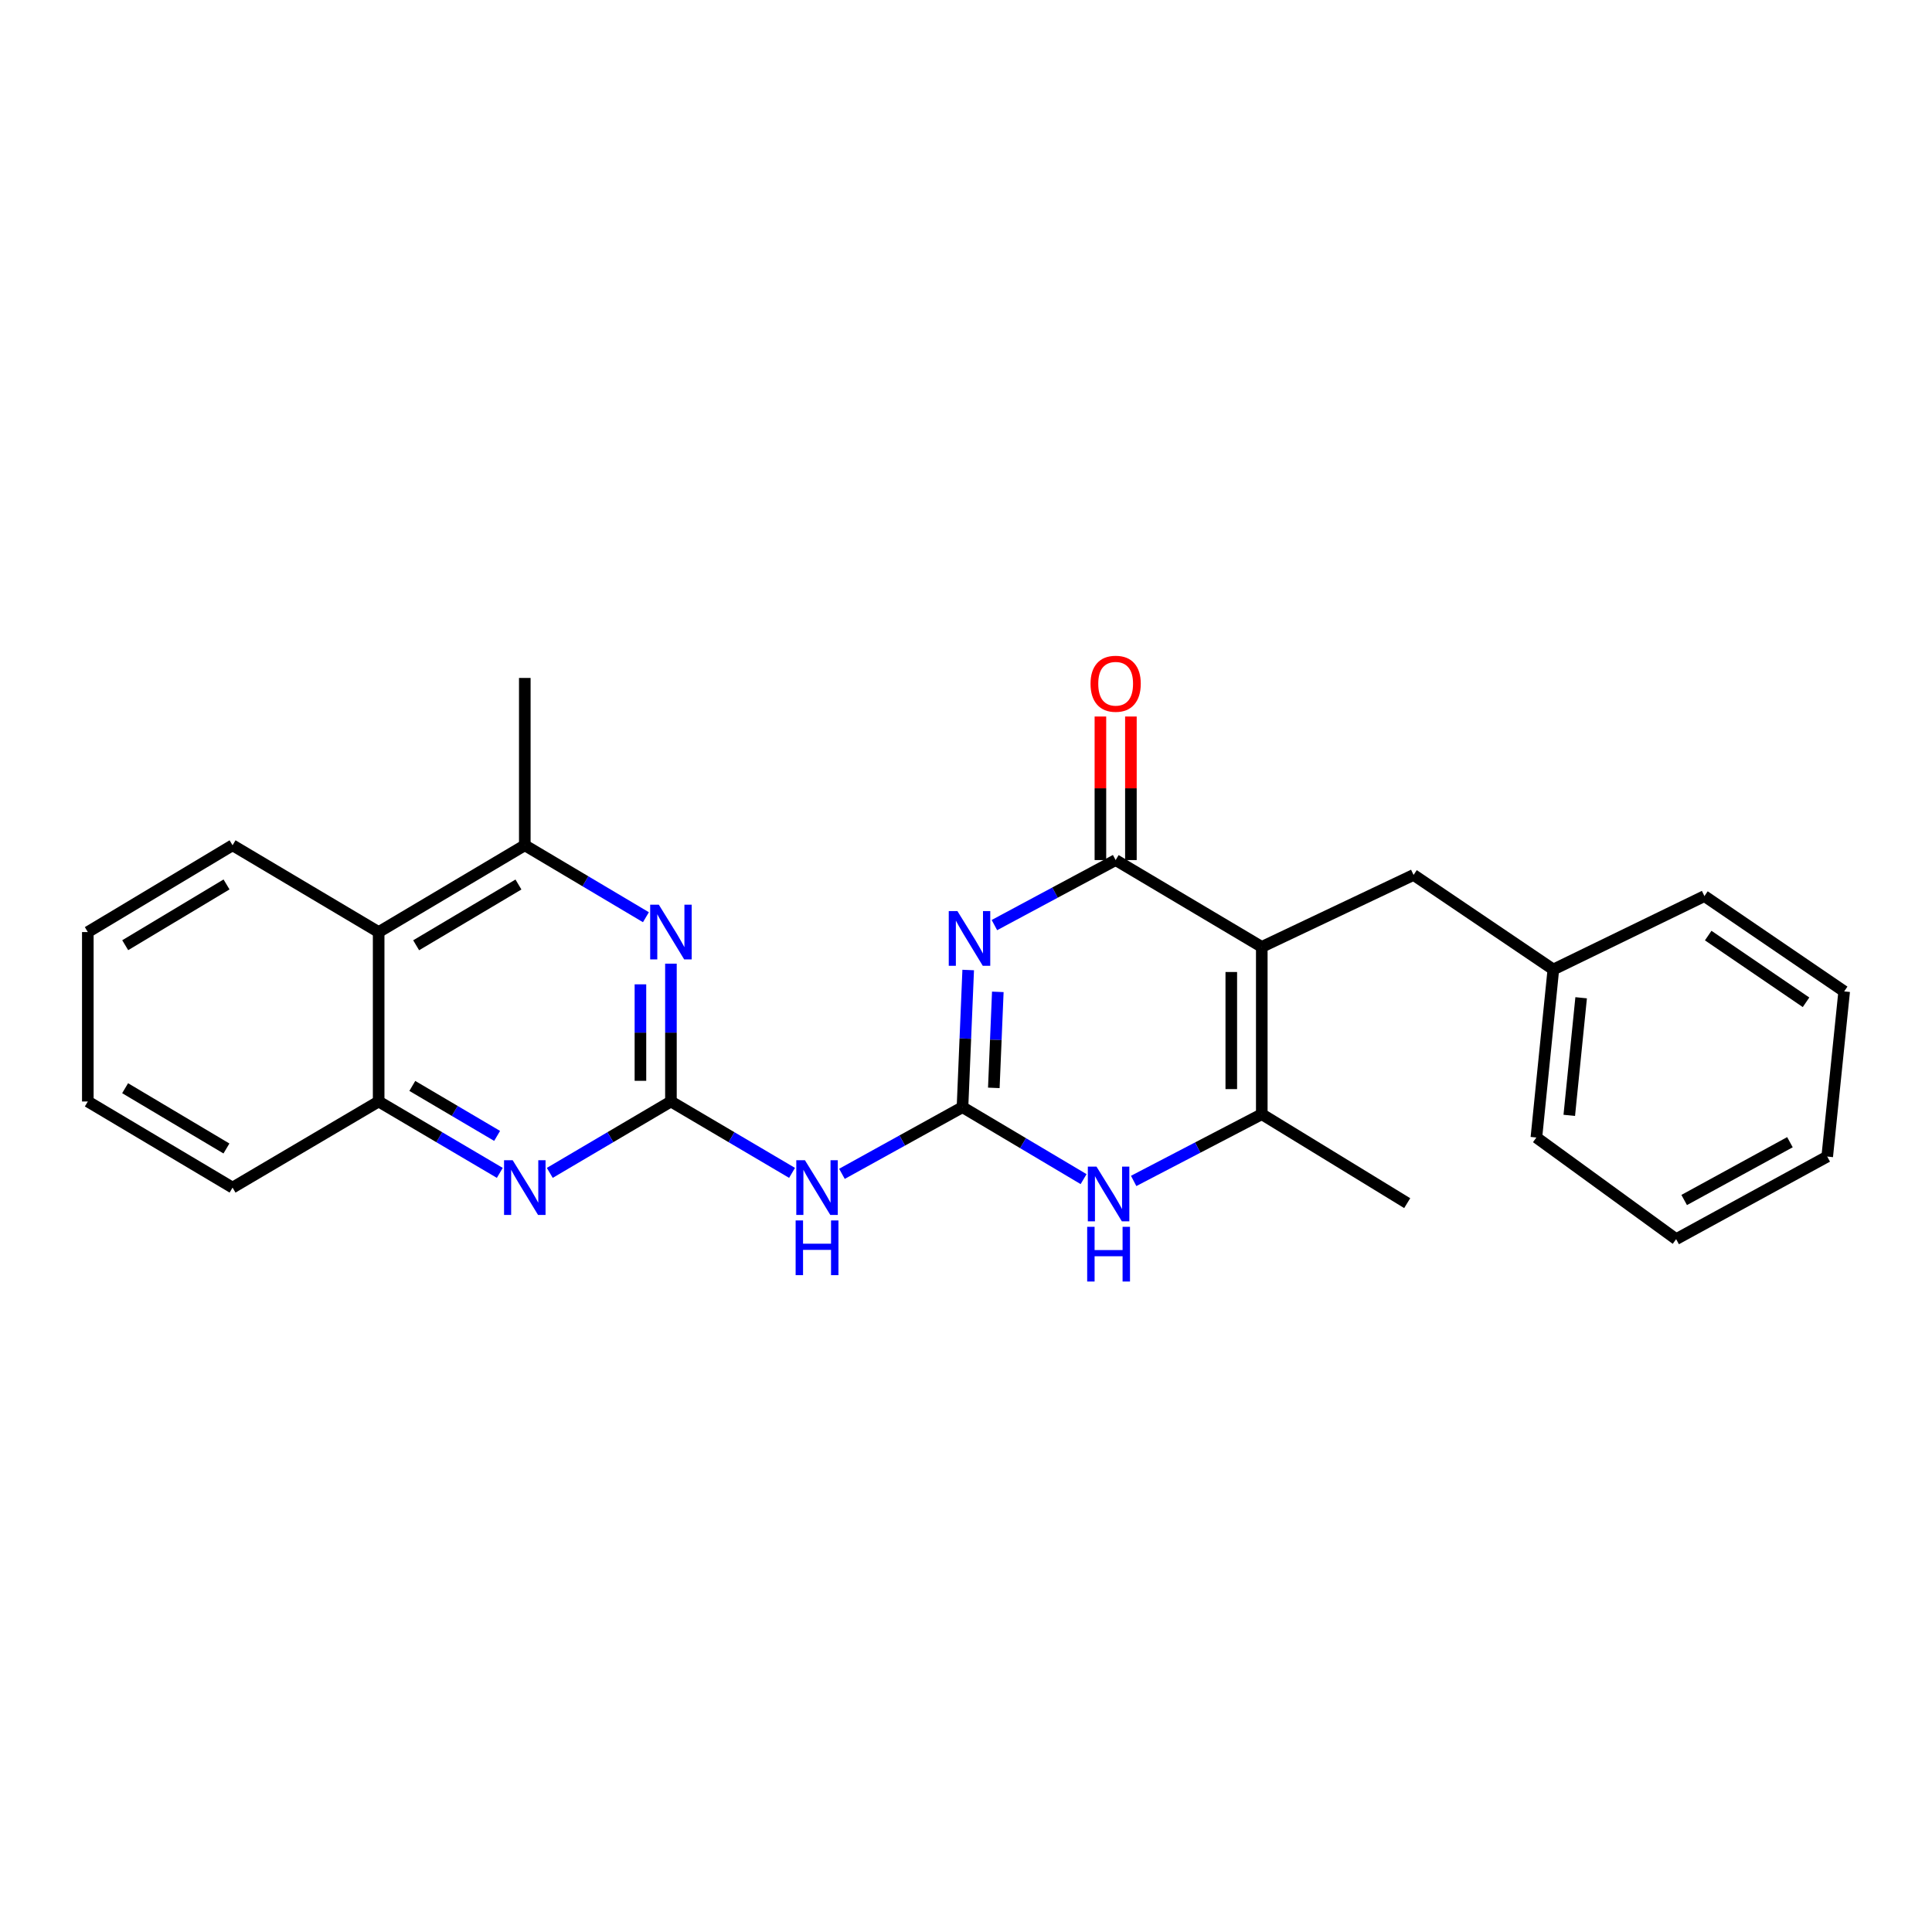 <?xml version='1.0' encoding='iso-8859-1'?>
<svg version='1.1' baseProfile='full'
              xmlns='http://www.w3.org/2000/svg'
                      xmlns:rdkit='http://www.rdkit.org/xml'
                      xmlns:xlink='http://www.w3.org/1999/xlink'
                  xml:space='preserve'
width='1000px' height='1000px' viewBox='0 0 1000 1000'>
<!-- END OF HEADER -->
<rect style='opacity:1.0;fill:#FFFFFF;stroke:none' width='1000' height='1000' x='0' y='0'> </rect>
<path class='bond-0' d='M 501.136,502.078 L 499.66,537.577' style='fill:none;fill-rule:evenodd;stroke:#0000FF;stroke-width:6px;stroke-linecap:butt;stroke-linejoin:miter;stroke-opacity:1' />
<path class='bond-0' d='M 499.66,537.577 L 498.185,573.076' style='fill:none;fill-rule:evenodd;stroke:#000000;stroke-width:6px;stroke-linecap:butt;stroke-linejoin:miter;stroke-opacity:1' />
<path class='bond-0' d='M 516.465,513.384 L 515.432,538.233' style='fill:none;fill-rule:evenodd;stroke:#0000FF;stroke-width:6px;stroke-linecap:butt;stroke-linejoin:miter;stroke-opacity:1' />
<path class='bond-0' d='M 515.432,538.233 L 514.399,563.082' style='fill:none;fill-rule:evenodd;stroke:#000000;stroke-width:6px;stroke-linecap:butt;stroke-linejoin:miter;stroke-opacity:1' />
<path class='bond-2' d='M 514.701,478.824 L 546.081,461.999' style='fill:none;fill-rule:evenodd;stroke:#0000FF;stroke-width:6px;stroke-linecap:butt;stroke-linejoin:miter;stroke-opacity:1' />
<path class='bond-2' d='M 546.081,461.999 L 577.46,445.174' style='fill:none;fill-rule:evenodd;stroke:#000000;stroke-width:6px;stroke-linecap:butt;stroke-linejoin:miter;stroke-opacity:1' />
<path class='bond-5' d='M 498.185,573.076 L 529.525,591.696' style='fill:none;fill-rule:evenodd;stroke:#000000;stroke-width:6px;stroke-linecap:butt;stroke-linejoin:miter;stroke-opacity:1' />
<path class='bond-5' d='M 529.525,591.696 L 560.865,610.315' style='fill:none;fill-rule:evenodd;stroke:#0000FF;stroke-width:6px;stroke-linecap:butt;stroke-linejoin:miter;stroke-opacity:1' />
<path class='bond-6' d='M 498.185,573.076 L 466.987,590.327' style='fill:none;fill-rule:evenodd;stroke:#000000;stroke-width:6px;stroke-linecap:butt;stroke-linejoin:miter;stroke-opacity:1' />
<path class='bond-6' d='M 466.987,590.327 L 435.79,607.577' style='fill:none;fill-rule:evenodd;stroke:#0000FF;stroke-width:6px;stroke-linecap:butt;stroke-linejoin:miter;stroke-opacity:1' />
<path class='bond-1' d='M 653.097,490.118 L 577.46,445.174' style='fill:none;fill-rule:evenodd;stroke:#000000;stroke-width:6px;stroke-linecap:butt;stroke-linejoin:miter;stroke-opacity:1' />
<path class='bond-4' d='M 653.097,490.118 L 653.097,576.707' style='fill:none;fill-rule:evenodd;stroke:#000000;stroke-width:6px;stroke-linecap:butt;stroke-linejoin:miter;stroke-opacity:1' />
<path class='bond-4' d='M 637.312,503.106 L 637.312,563.719' style='fill:none;fill-rule:evenodd;stroke:#000000;stroke-width:6px;stroke-linecap:butt;stroke-linejoin:miter;stroke-opacity:1' />
<path class='bond-12' d='M 653.097,490.118 L 731.653,452.865' style='fill:none;fill-rule:evenodd;stroke:#000000;stroke-width:6px;stroke-linecap:butt;stroke-linejoin:miter;stroke-opacity:1' />
<path class='bond-13' d='M 585.353,445.174 L 585.353,408.021' style='fill:none;fill-rule:evenodd;stroke:#000000;stroke-width:6px;stroke-linecap:butt;stroke-linejoin:miter;stroke-opacity:1' />
<path class='bond-13' d='M 585.353,408.021 L 585.353,370.867' style='fill:none;fill-rule:evenodd;stroke:#FF0000;stroke-width:6px;stroke-linecap:butt;stroke-linejoin:miter;stroke-opacity:1' />
<path class='bond-13' d='M 569.568,445.174 L 569.568,408.021' style='fill:none;fill-rule:evenodd;stroke:#000000;stroke-width:6px;stroke-linecap:butt;stroke-linejoin:miter;stroke-opacity:1' />
<path class='bond-13' d='M 569.568,408.021 L 569.568,370.867' style='fill:none;fill-rule:evenodd;stroke:#FF0000;stroke-width:6px;stroke-linecap:butt;stroke-linejoin:miter;stroke-opacity:1' />
<path class='bond-3' d='M 347.272,570.13 L 378.618,588.606' style='fill:none;fill-rule:evenodd;stroke:#000000;stroke-width:6px;stroke-linecap:butt;stroke-linejoin:miter;stroke-opacity:1' />
<path class='bond-3' d='M 378.618,588.606 L 409.965,607.081' style='fill:none;fill-rule:evenodd;stroke:#0000FF;stroke-width:6px;stroke-linecap:butt;stroke-linejoin:miter;stroke-opacity:1' />
<path class='bond-7' d='M 347.272,570.13 L 347.272,534.459' style='fill:none;fill-rule:evenodd;stroke:#000000;stroke-width:6px;stroke-linecap:butt;stroke-linejoin:miter;stroke-opacity:1' />
<path class='bond-7' d='M 347.272,534.459 L 347.272,498.788' style='fill:none;fill-rule:evenodd;stroke:#0000FF;stroke-width:6px;stroke-linecap:butt;stroke-linejoin:miter;stroke-opacity:1' />
<path class='bond-7' d='M 331.487,559.429 L 331.487,534.459' style='fill:none;fill-rule:evenodd;stroke:#000000;stroke-width:6px;stroke-linecap:butt;stroke-linejoin:miter;stroke-opacity:1' />
<path class='bond-7' d='M 331.487,534.459 L 331.487,509.489' style='fill:none;fill-rule:evenodd;stroke:#0000FF;stroke-width:6px;stroke-linecap:butt;stroke-linejoin:miter;stroke-opacity:1' />
<path class='bond-8' d='M 347.272,570.13 L 315.921,588.606' style='fill:none;fill-rule:evenodd;stroke:#000000;stroke-width:6px;stroke-linecap:butt;stroke-linejoin:miter;stroke-opacity:1' />
<path class='bond-8' d='M 315.921,588.606 L 284.57,607.082' style='fill:none;fill-rule:evenodd;stroke:#0000FF;stroke-width:6px;stroke-linecap:butt;stroke-linejoin:miter;stroke-opacity:1' />
<path class='bond-15' d='M 653.097,576.707 L 728.365,622.746' style='fill:none;fill-rule:evenodd;stroke:#000000;stroke-width:6px;stroke-linecap:butt;stroke-linejoin:miter;stroke-opacity:1' />
<path class='bond-26' d='M 653.097,576.707 L 619.938,593.976' style='fill:none;fill-rule:evenodd;stroke:#000000;stroke-width:6px;stroke-linecap:butt;stroke-linejoin:miter;stroke-opacity:1' />
<path class='bond-26' d='M 619.938,593.976 L 586.779,611.245' style='fill:none;fill-rule:evenodd;stroke:#0000FF;stroke-width:6px;stroke-linecap:butt;stroke-linejoin:miter;stroke-opacity:1' />
<path class='bond-9' d='M 334.332,474.75 L 302.984,456.13' style='fill:none;fill-rule:evenodd;stroke:#0000FF;stroke-width:6px;stroke-linecap:butt;stroke-linejoin:miter;stroke-opacity:1' />
<path class='bond-9' d='M 302.984,456.13 L 271.635,437.51' style='fill:none;fill-rule:evenodd;stroke:#000000;stroke-width:6px;stroke-linecap:butt;stroke-linejoin:miter;stroke-opacity:1' />
<path class='bond-11' d='M 258.7,607.083 L 227.345,588.606' style='fill:none;fill-rule:evenodd;stroke:#0000FF;stroke-width:6px;stroke-linecap:butt;stroke-linejoin:miter;stroke-opacity:1' />
<path class='bond-11' d='M 227.345,588.606 L 195.99,570.13' style='fill:none;fill-rule:evenodd;stroke:#000000;stroke-width:6px;stroke-linecap:butt;stroke-linejoin:miter;stroke-opacity:1' />
<path class='bond-11' d='M 257.308,587.94 L 235.359,575.007' style='fill:none;fill-rule:evenodd;stroke:#0000FF;stroke-width:6px;stroke-linecap:butt;stroke-linejoin:miter;stroke-opacity:1' />
<path class='bond-11' d='M 235.359,575.007 L 213.411,562.073' style='fill:none;fill-rule:evenodd;stroke:#000000;stroke-width:6px;stroke-linecap:butt;stroke-linejoin:miter;stroke-opacity:1' />
<path class='bond-16' d='M 271.635,437.51 L 271.635,350.903' style='fill:none;fill-rule:evenodd;stroke:#000000;stroke-width:6px;stroke-linecap:butt;stroke-linejoin:miter;stroke-opacity:1' />
<path class='bond-27' d='M 271.635,437.51 L 195.99,482.436' style='fill:none;fill-rule:evenodd;stroke:#000000;stroke-width:6px;stroke-linecap:butt;stroke-linejoin:miter;stroke-opacity:1' />
<path class='bond-27' d='M 268.349,457.821 L 215.398,489.269' style='fill:none;fill-rule:evenodd;stroke:#000000;stroke-width:6px;stroke-linecap:butt;stroke-linejoin:miter;stroke-opacity:1' />
<path class='bond-10' d='M 195.99,482.436 L 195.99,570.13' style='fill:none;fill-rule:evenodd;stroke:#000000;stroke-width:6px;stroke-linecap:butt;stroke-linejoin:miter;stroke-opacity:1' />
<path class='bond-17' d='M 195.99,482.436 L 120.372,437.51' style='fill:none;fill-rule:evenodd;stroke:#000000;stroke-width:6px;stroke-linecap:butt;stroke-linejoin:miter;stroke-opacity:1' />
<path class='bond-18' d='M 195.99,570.13 L 120.372,614.705' style='fill:none;fill-rule:evenodd;stroke:#000000;stroke-width:6px;stroke-linecap:butt;stroke-linejoin:miter;stroke-opacity:1' />
<path class='bond-14' d='M 731.653,452.865 L 804.01,501.807' style='fill:none;fill-rule:evenodd;stroke:#000000;stroke-width:6px;stroke-linecap:butt;stroke-linejoin:miter;stroke-opacity:1' />
<path class='bond-19' d='M 804.01,501.807 L 795.231,588.774' style='fill:none;fill-rule:evenodd;stroke:#000000;stroke-width:6px;stroke-linecap:butt;stroke-linejoin:miter;stroke-opacity:1' />
<path class='bond-19' d='M 818.398,516.438 L 812.253,577.314' style='fill:none;fill-rule:evenodd;stroke:#000000;stroke-width:6px;stroke-linecap:butt;stroke-linejoin:miter;stroke-opacity:1' />
<path class='bond-20' d='M 804.01,501.807 L 882.206,463.809' style='fill:none;fill-rule:evenodd;stroke:#000000;stroke-width:6px;stroke-linecap:butt;stroke-linejoin:miter;stroke-opacity:1' />
<path class='bond-29' d='M 120.372,437.51 L 45.455,482.436' style='fill:none;fill-rule:evenodd;stroke:#000000;stroke-width:6px;stroke-linecap:butt;stroke-linejoin:miter;stroke-opacity:1' />
<path class='bond-29' d='M 117.252,457.786 L 64.81,489.234' style='fill:none;fill-rule:evenodd;stroke:#000000;stroke-width:6px;stroke-linecap:butt;stroke-linejoin:miter;stroke-opacity:1' />
<path class='bond-22' d='M 120.372,614.705 L 45.455,570.13' style='fill:none;fill-rule:evenodd;stroke:#000000;stroke-width:6px;stroke-linecap:butt;stroke-linejoin:miter;stroke-opacity:1' />
<path class='bond-22' d='M 117.205,594.453 L 64.763,563.251' style='fill:none;fill-rule:evenodd;stroke:#000000;stroke-width:6px;stroke-linecap:butt;stroke-linejoin:miter;stroke-opacity:1' />
<path class='bond-24' d='M 795.231,588.774 L 867.57,641.381' style='fill:none;fill-rule:evenodd;stroke:#000000;stroke-width:6px;stroke-linecap:butt;stroke-linejoin:miter;stroke-opacity:1' />
<path class='bond-23' d='M 882.206,463.809 L 954.545,513.146' style='fill:none;fill-rule:evenodd;stroke:#000000;stroke-width:6px;stroke-linecap:butt;stroke-linejoin:miter;stroke-opacity:1' />
<path class='bond-23' d='M 884.163,484.251 L 934.801,518.786' style='fill:none;fill-rule:evenodd;stroke:#000000;stroke-width:6px;stroke-linecap:butt;stroke-linejoin:miter;stroke-opacity:1' />
<path class='bond-21' d='M 45.455,482.436 L 45.455,570.13' style='fill:none;fill-rule:evenodd;stroke:#000000;stroke-width:6px;stroke-linecap:butt;stroke-linejoin:miter;stroke-opacity:1' />
<path class='bond-25' d='M 954.545,513.146 L 945.767,598.639' style='fill:none;fill-rule:evenodd;stroke:#000000;stroke-width:6px;stroke-linecap:butt;stroke-linejoin:miter;stroke-opacity:1' />
<path class='bond-28' d='M 867.57,641.381 L 945.767,598.639' style='fill:none;fill-rule:evenodd;stroke:#000000;stroke-width:6px;stroke-linecap:butt;stroke-linejoin:miter;stroke-opacity:1' />
<path class='bond-28' d='M 871.729,621.119 L 926.467,591.2' style='fill:none;fill-rule:evenodd;stroke:#000000;stroke-width:6px;stroke-linecap:butt;stroke-linejoin:miter;stroke-opacity:1' />
<path  class='atom-0' d='M 495.555 471.573
L 504.835 486.573
Q 505.755 488.053, 507.235 490.733
Q 508.715 493.413, 508.795 493.573
L 508.795 471.573
L 512.555 471.573
L 512.555 499.893
L 508.675 499.893
L 498.715 483.493
Q 497.555 481.573, 496.315 479.373
Q 495.115 477.173, 494.755 476.493
L 494.755 499.893
L 491.075 499.893
L 491.075 471.573
L 495.555 471.573
' fill='#0000FF'/>
<path  class='atom-6' d='M 567.543 603.842
L 576.823 618.842
Q 577.743 620.322, 579.223 623.002
Q 580.703 625.682, 580.783 625.842
L 580.783 603.842
L 584.543 603.842
L 584.543 632.162
L 580.663 632.162
L 570.703 615.762
Q 569.543 613.842, 568.303 611.642
Q 567.103 609.442, 566.743 608.762
L 566.743 632.162
L 563.063 632.162
L 563.063 603.842
L 567.543 603.842
' fill='#0000FF'/>
<path  class='atom-6' d='M 562.723 634.994
L 566.563 634.994
L 566.563 647.034
L 581.043 647.034
L 581.043 634.994
L 584.883 634.994
L 584.883 663.314
L 581.043 663.314
L 581.043 650.234
L 566.563 650.234
L 566.563 663.314
L 562.723 663.314
L 562.723 634.994
' fill='#0000FF'/>
<path  class='atom-7' d='M 416.639 600.545
L 425.919 615.545
Q 426.839 617.025, 428.319 619.705
Q 429.799 622.385, 429.879 622.545
L 429.879 600.545
L 433.639 600.545
L 433.639 628.865
L 429.759 628.865
L 419.799 612.465
Q 418.639 610.545, 417.399 608.345
Q 416.199 606.145, 415.839 605.465
L 415.839 628.865
L 412.159 628.865
L 412.159 600.545
L 416.639 600.545
' fill='#0000FF'/>
<path  class='atom-7' d='M 411.819 631.697
L 415.659 631.697
L 415.659 643.737
L 430.139 643.737
L 430.139 631.697
L 433.979 631.697
L 433.979 660.017
L 430.139 660.017
L 430.139 646.937
L 415.659 646.937
L 415.659 660.017
L 411.819 660.017
L 411.819 631.697
' fill='#0000FF'/>
<path  class='atom-8' d='M 341.012 468.276
L 350.292 483.276
Q 351.212 484.756, 352.692 487.436
Q 354.172 490.116, 354.252 490.276
L 354.252 468.276
L 358.012 468.276
L 358.012 496.596
L 354.132 496.596
L 344.172 480.196
Q 343.012 478.276, 341.772 476.076
Q 340.572 473.876, 340.212 473.196
L 340.212 496.596
L 336.532 496.596
L 336.532 468.276
L 341.012 468.276
' fill='#0000FF'/>
<path  class='atom-9' d='M 265.375 600.545
L 274.655 615.545
Q 275.575 617.025, 277.055 619.705
Q 278.535 622.385, 278.615 622.545
L 278.615 600.545
L 282.375 600.545
L 282.375 628.865
L 278.495 628.865
L 268.535 612.465
Q 267.375 610.545, 266.135 608.345
Q 264.935 606.145, 264.575 605.465
L 264.575 628.865
L 260.895 628.865
L 260.895 600.545
L 265.375 600.545
' fill='#0000FF'/>
<path  class='atom-14' d='M 564.46 353.903
Q 564.46 347.103, 567.82 343.303
Q 571.18 339.503, 577.46 339.503
Q 583.74 339.503, 587.1 343.303
Q 590.46 347.103, 590.46 353.903
Q 590.46 360.783, 587.06 364.703
Q 583.66 368.583, 577.46 368.583
Q 571.22 368.583, 567.82 364.703
Q 564.46 360.823, 564.46 353.903
M 577.46 365.383
Q 581.78 365.383, 584.1 362.503
Q 586.46 359.583, 586.46 353.903
Q 586.46 348.343, 584.1 345.543
Q 581.78 342.703, 577.46 342.703
Q 573.14 342.703, 570.78 345.503
Q 568.46 348.303, 568.46 353.903
Q 568.46 359.623, 570.78 362.503
Q 573.14 365.383, 577.46 365.383
' fill='#FF0000'/>
</svg>
